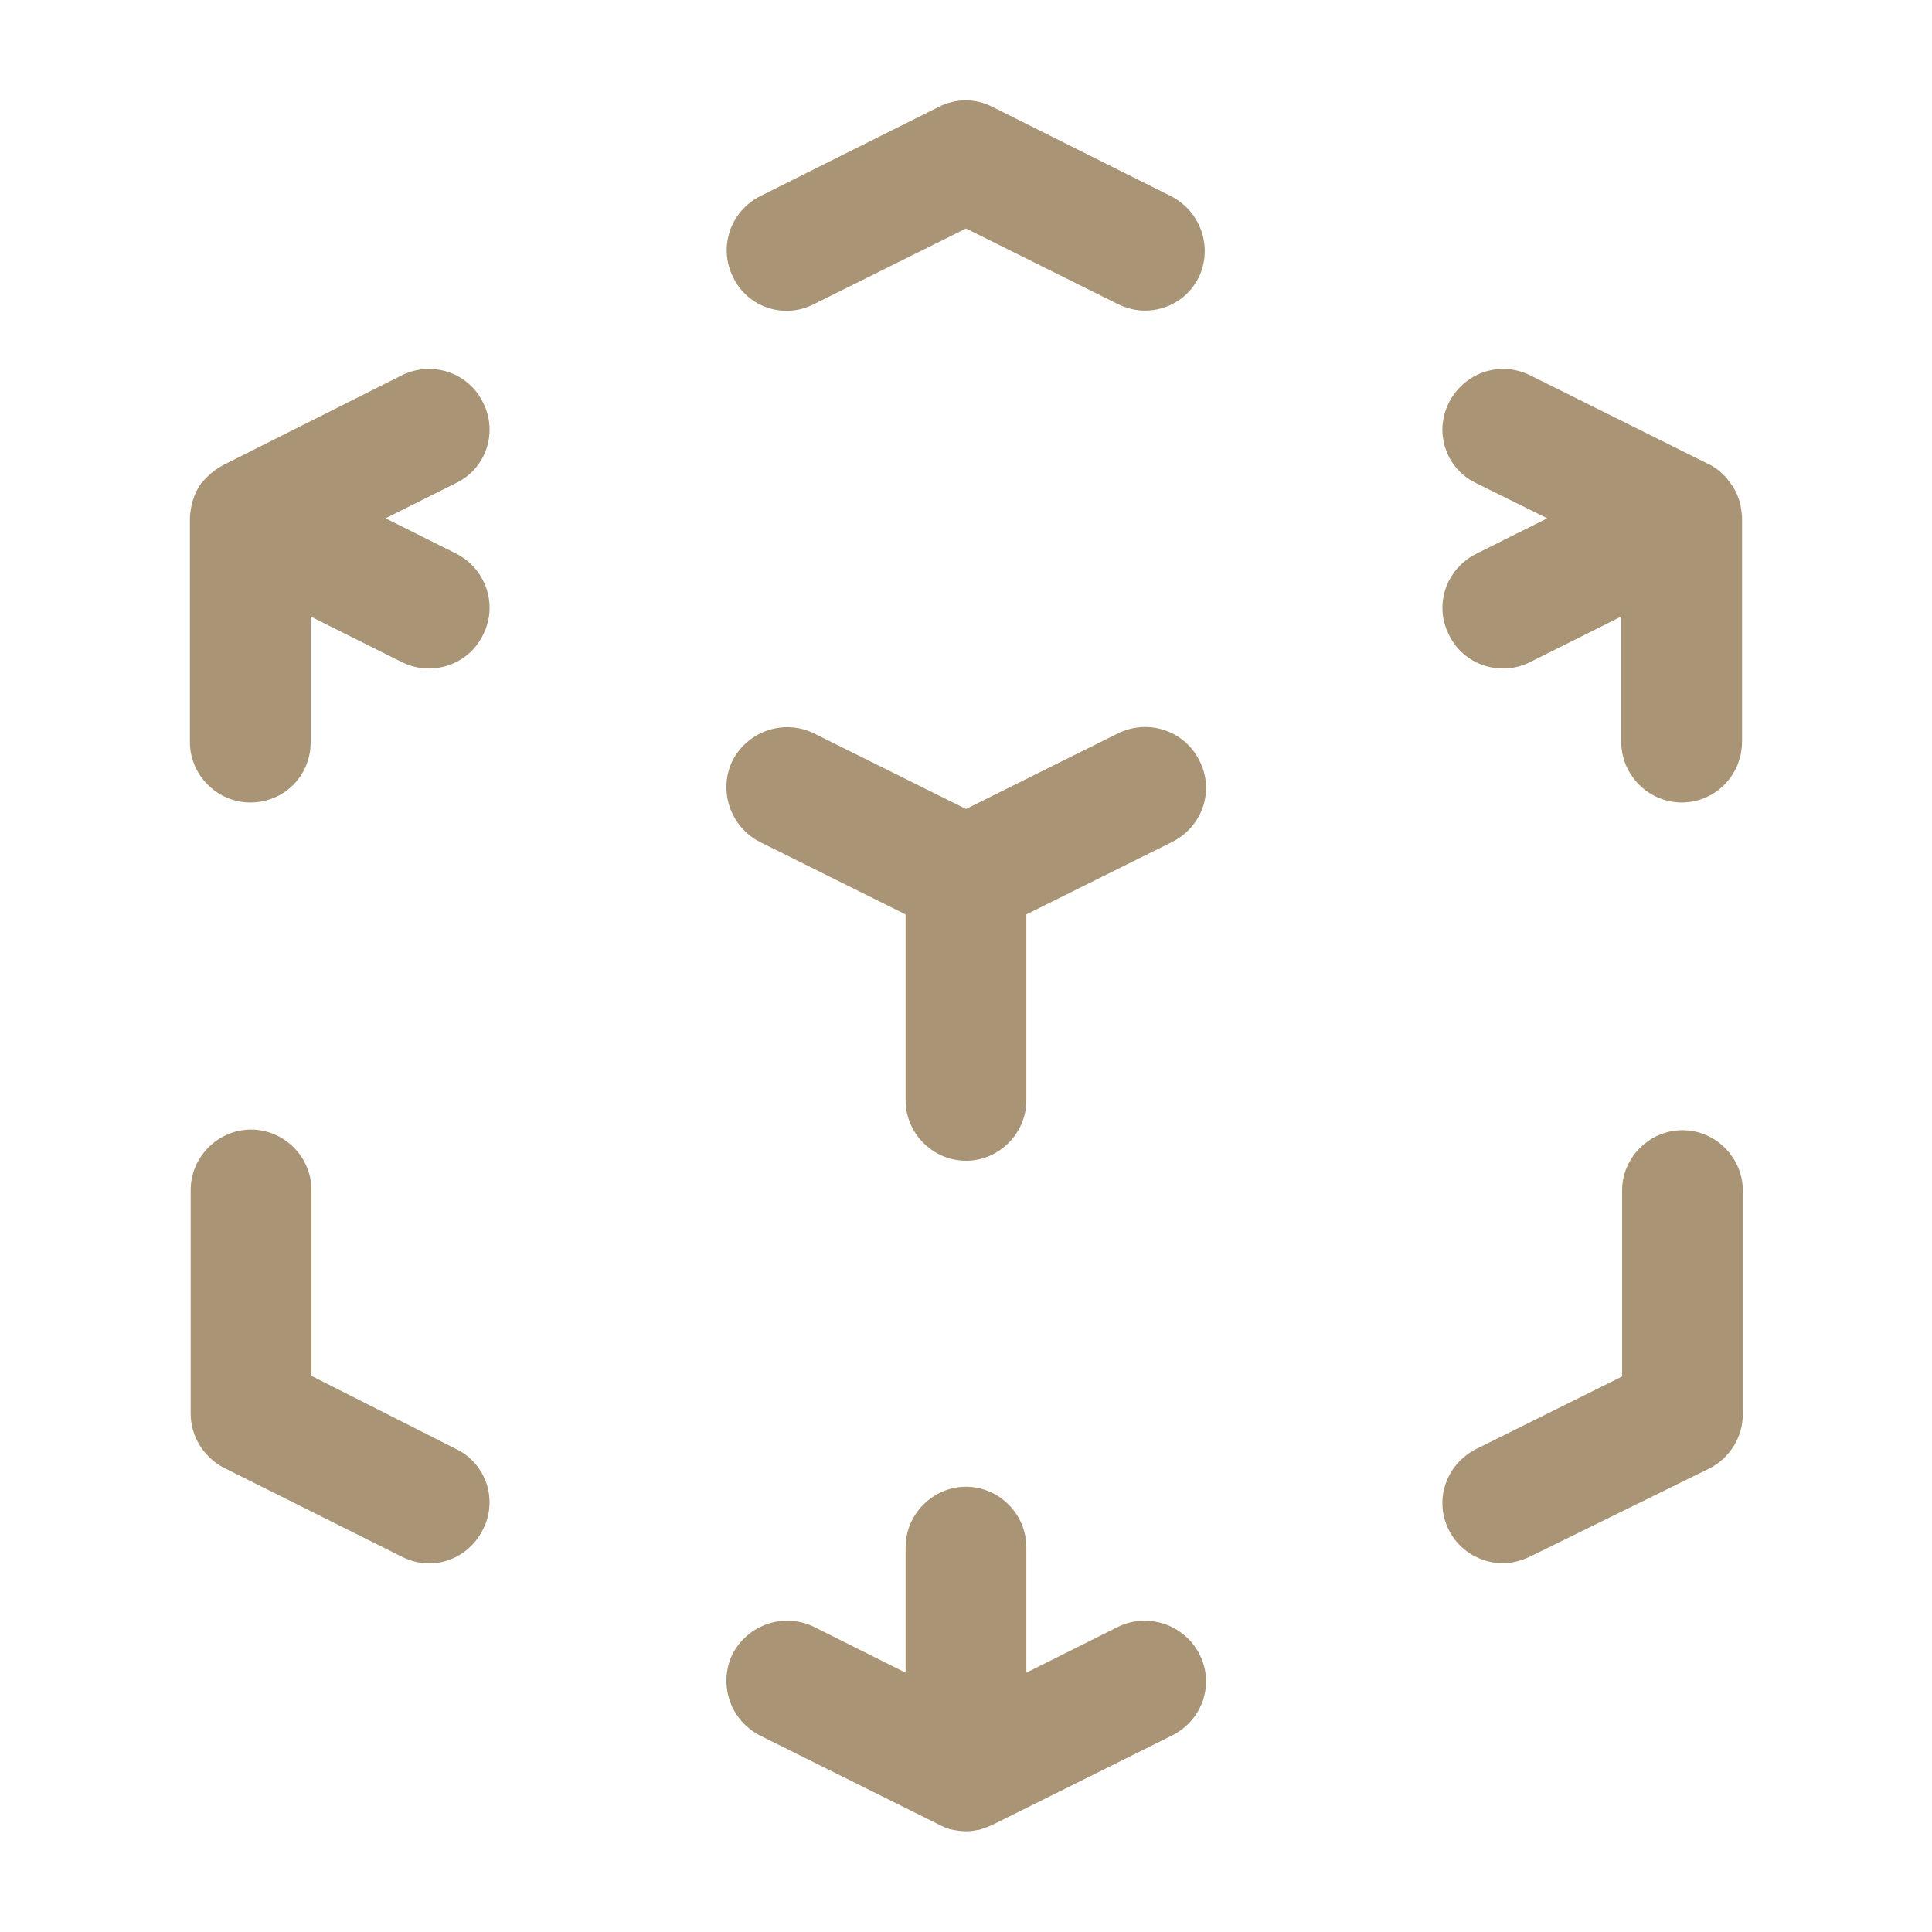 <svg width="47" height="47" viewBox="0 0 47 47" fill="none" xmlns="http://www.w3.org/2000/svg">
<path d="M10.436 38.034C10.22 38.034 9.985 37.975 9.79 37.877L5.442 35.704C4.953 35.449 4.639 34.94 4.639 34.392V28.947C4.639 28.145 5.305 27.479 6.108 27.479C6.911 27.479 7.577 28.145 7.577 28.947V33.471L11.102 35.253C11.826 35.606 12.12 36.487 11.748 37.212C11.493 37.721 10.984 38.034 10.436 38.034Z" fill="#A99575"/>
<path d="M23.5 44.55C23.382 44.55 23.265 44.53 23.167 44.511C23.049 44.491 22.932 44.432 22.814 44.373L18.486 42.219C17.762 41.847 17.468 40.966 17.82 40.241C18.192 39.517 19.074 39.223 19.798 39.575L22.031 40.692V37.637C22.031 36.834 22.697 36.168 23.5 36.168C24.303 36.168 24.968 36.834 24.968 37.637V40.692L27.201 39.575C27.925 39.223 28.807 39.517 29.179 40.241C29.551 40.966 29.257 41.847 28.513 42.219L24.185 44.373C24.068 44.432 23.95 44.471 23.833 44.511C23.715 44.53 23.617 44.55 23.5 44.55Z" fill="#A99575"/>
<path d="M36.562 38.029C36.034 38.029 35.505 37.736 35.25 37.227C34.878 36.502 35.172 35.621 35.916 35.248L39.461 33.486V28.962C39.461 28.159 40.127 27.494 40.929 27.494C41.732 27.494 42.398 28.159 42.398 28.962V34.407C42.398 34.955 42.085 35.464 41.595 35.718L37.209 37.873C36.993 37.971 36.778 38.029 36.562 38.029Z" fill="#A99575"/>
<path d="M23.5 28.238C22.697 28.238 22.031 27.572 22.031 26.769V22.245L18.486 20.483C17.762 20.11 17.468 19.229 17.82 18.505C18.192 17.78 19.074 17.486 19.798 17.839L23.5 19.68L27.201 17.839C27.925 17.486 28.807 17.76 29.179 18.505C29.551 19.229 29.257 20.11 28.513 20.483L24.968 22.245V26.769C24.968 27.572 24.303 28.238 23.5 28.238Z" fill="#A99575"/>
<path d="M6.089 19.522C5.286 19.522 4.62 18.856 4.62 18.053V12.648V12.628C4.62 12.511 4.64 12.393 4.66 12.296C4.699 12.119 4.758 11.982 4.836 11.845C4.895 11.747 4.973 11.669 5.051 11.591C5.13 11.512 5.228 11.434 5.325 11.375C5.365 11.355 5.423 11.316 5.463 11.297L9.79 9.123C10.515 8.771 11.396 9.064 11.749 9.789C12.121 10.513 11.827 11.395 11.102 11.747L9.379 12.609L11.102 13.47C11.827 13.843 12.121 14.724 11.749 15.448C11.396 16.173 10.515 16.467 9.79 16.114L7.558 14.998V18.053C7.558 18.875 6.912 19.522 6.089 19.522Z" fill="#A99575"/>
<path d="M27.847 7.557C27.632 7.557 27.397 7.498 27.201 7.4L23.5 5.559L19.798 7.4C19.074 7.772 18.192 7.478 17.84 6.754C17.468 6.029 17.762 5.148 18.486 4.776L22.834 2.602C23.245 2.387 23.735 2.387 24.146 2.602L28.493 4.776C29.218 5.148 29.512 6.029 29.159 6.754C28.904 7.263 28.395 7.557 27.847 7.557Z" fill="#A99575"/>
<path d="M40.91 19.522C40.107 19.522 39.441 18.856 39.441 18.053V14.998L37.209 16.114C36.484 16.467 35.603 16.173 35.251 15.448C34.879 14.724 35.172 13.843 35.916 13.47L37.64 12.609L35.897 11.747C35.172 11.395 34.879 10.513 35.251 9.789C35.623 9.064 36.484 8.771 37.209 9.123L41.537 11.277C41.576 11.297 41.635 11.316 41.674 11.355C41.791 11.414 41.889 11.512 41.987 11.61C42.046 11.688 42.105 11.767 42.163 11.845C42.242 11.982 42.301 12.119 42.34 12.276C42.359 12.393 42.379 12.511 42.379 12.609V12.628V18.033C42.379 18.875 41.713 19.522 40.91 19.522Z" fill="#A99575"/>
</svg>

